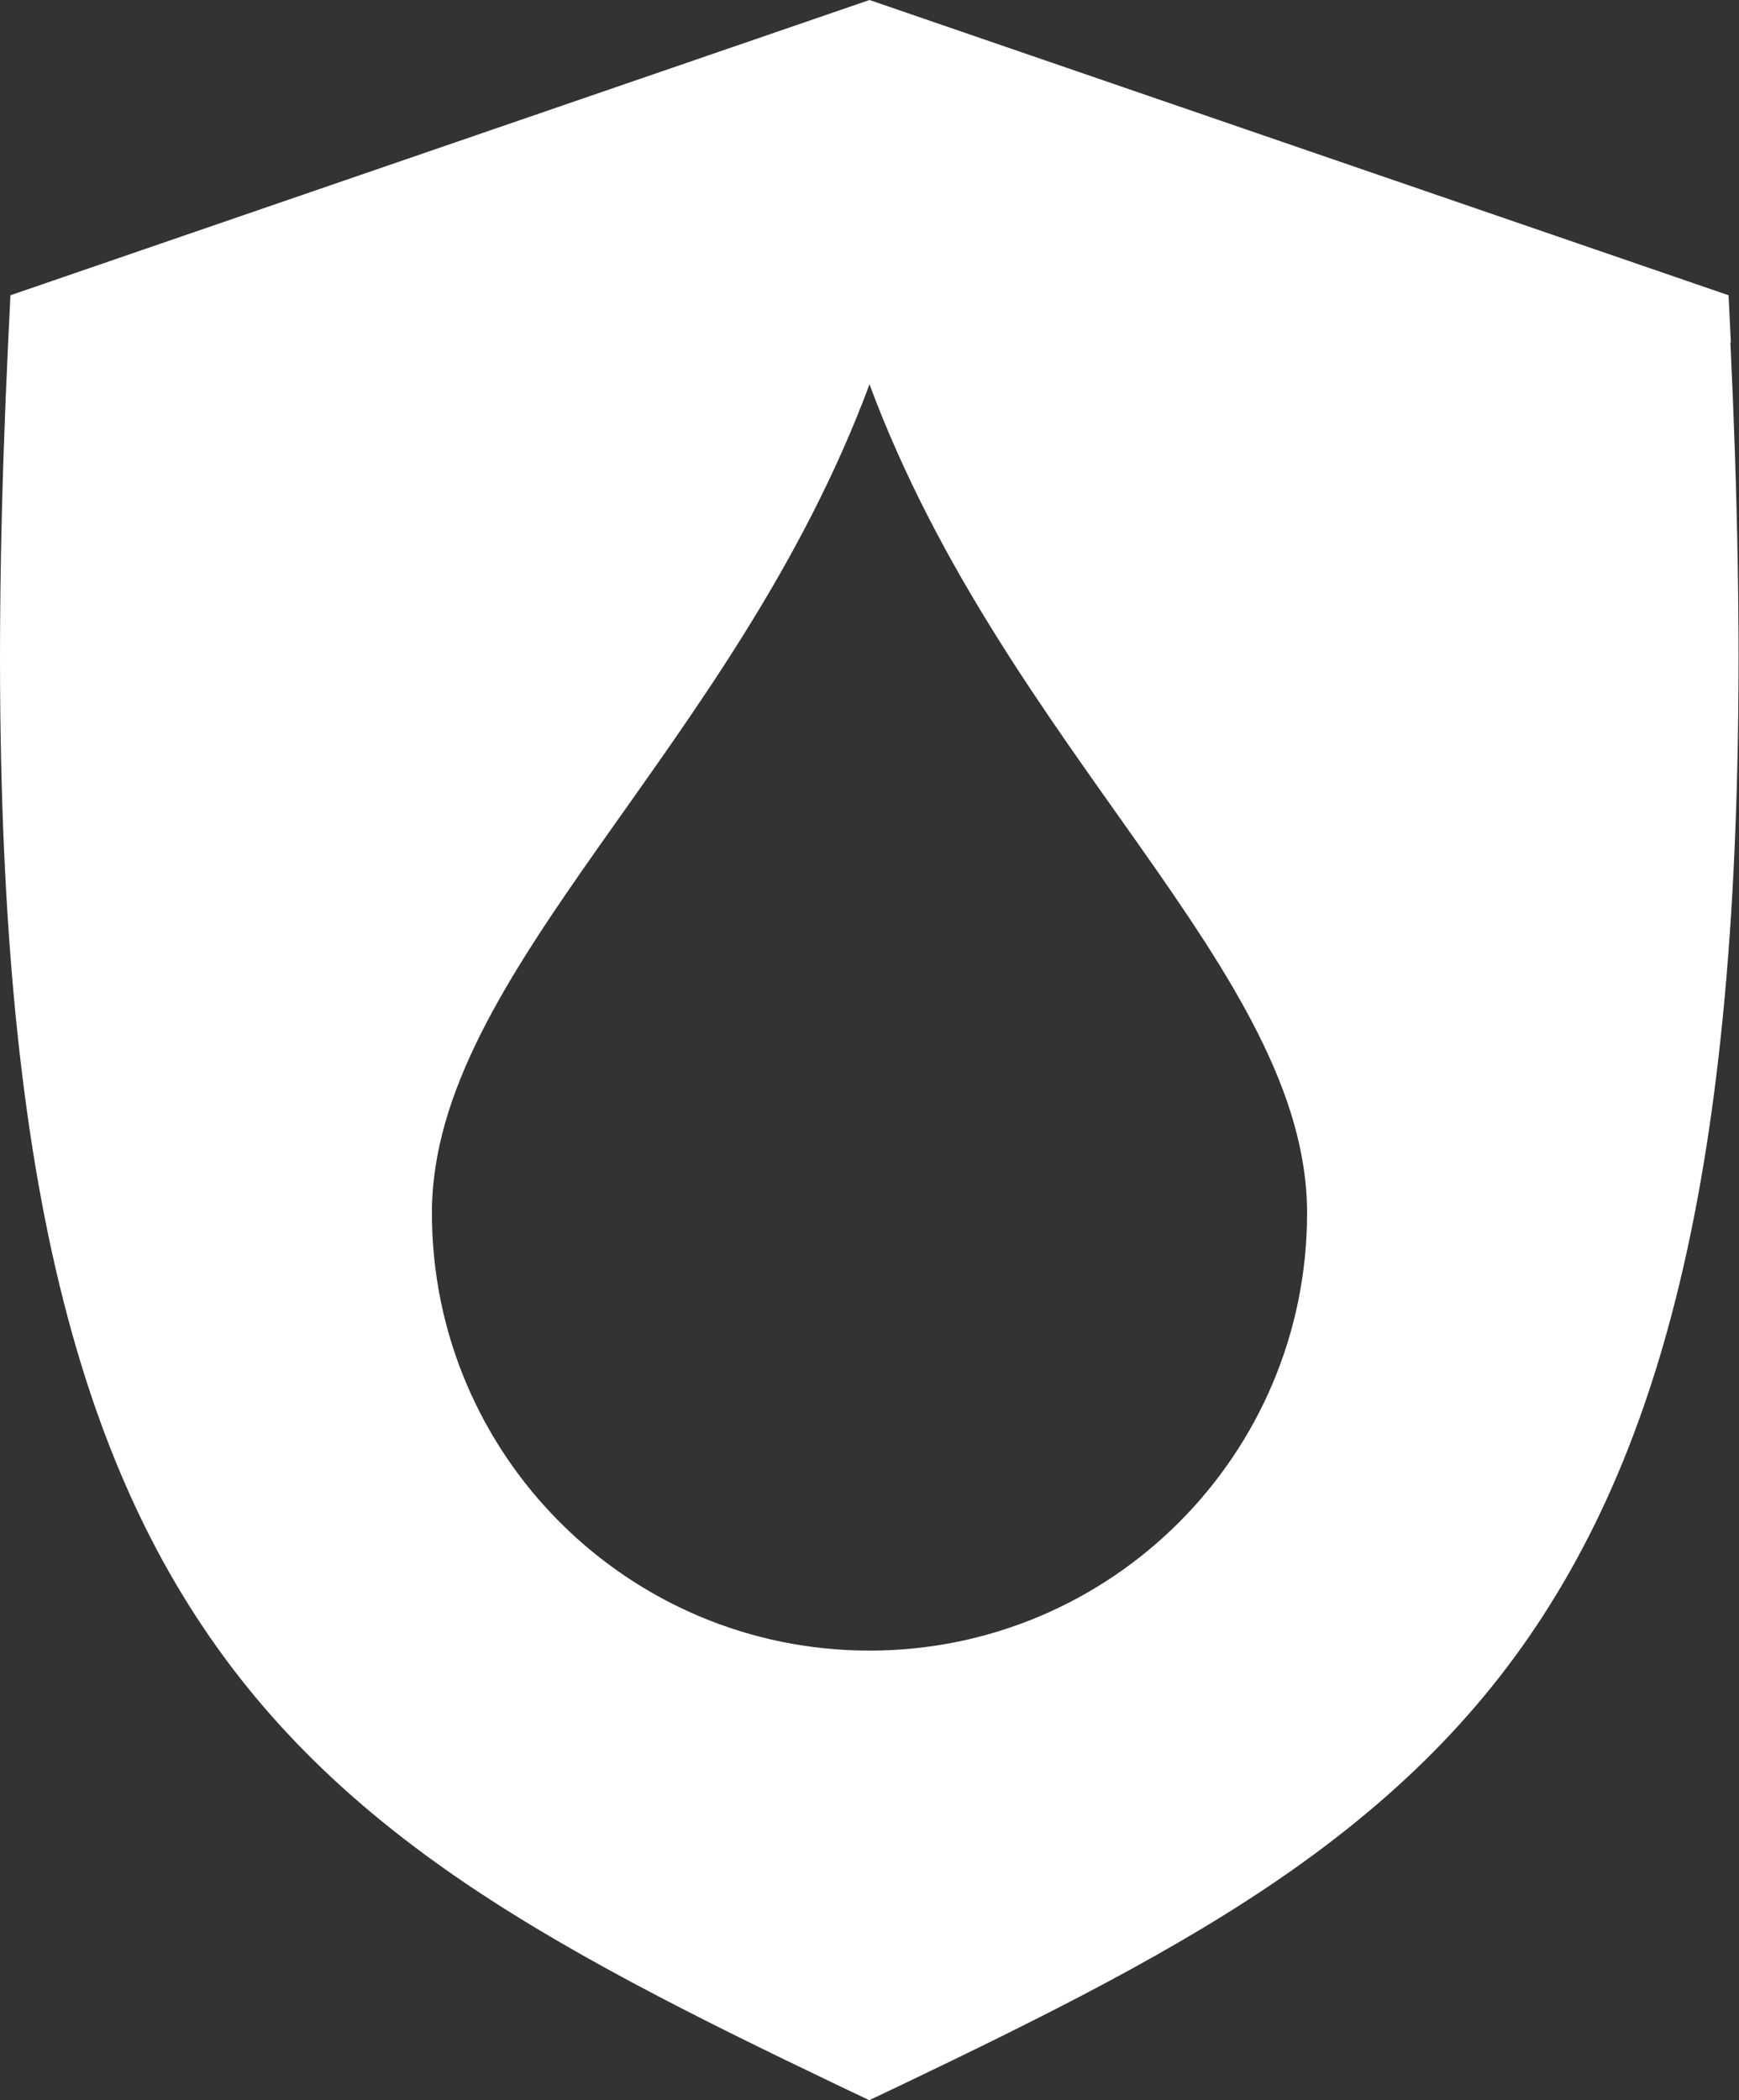 <?xml version="1.0" encoding="UTF-8"?> <svg xmlns="http://www.w3.org/2000/svg" id="Calque_2" data-name="Calque 2" viewBox="0 0 76.74 92.68"><rect x="0" y="0" width="76.74" height="92.68" fill="#333333" stroke="none"/><defs><style> .cls-1 { fill: #fff; } </style></defs><g id="caracteristiques"><path id="imper" class="cls-1" d="M76.38,15.11l-.1-2.08L38.37,0,.46,13.03l-.1,2.08c-1.29,27.03.85,43.27,7.12,54.3,2.94,5.16,6.84,9.34,12.28,13.16,5.01,3.51,10.99,6.47,17.19,9.44l1.41.67,1.41-.67c6.2-2.97,12.19-5.93,17.19-9.44,5.44-3.82,9.35-8,12.28-13.16,6.28-11.03,8.41-27.27,7.12-54.3ZM38.37,72.84c-10.66,0-19.31-8.64-19.31-19.31s13.3-20.39,19.31-36.57c6.01,16.18,19.31,25.91,19.31,36.57s-8.64,19.31-19.31,19.31Z"></path></g></svg> 